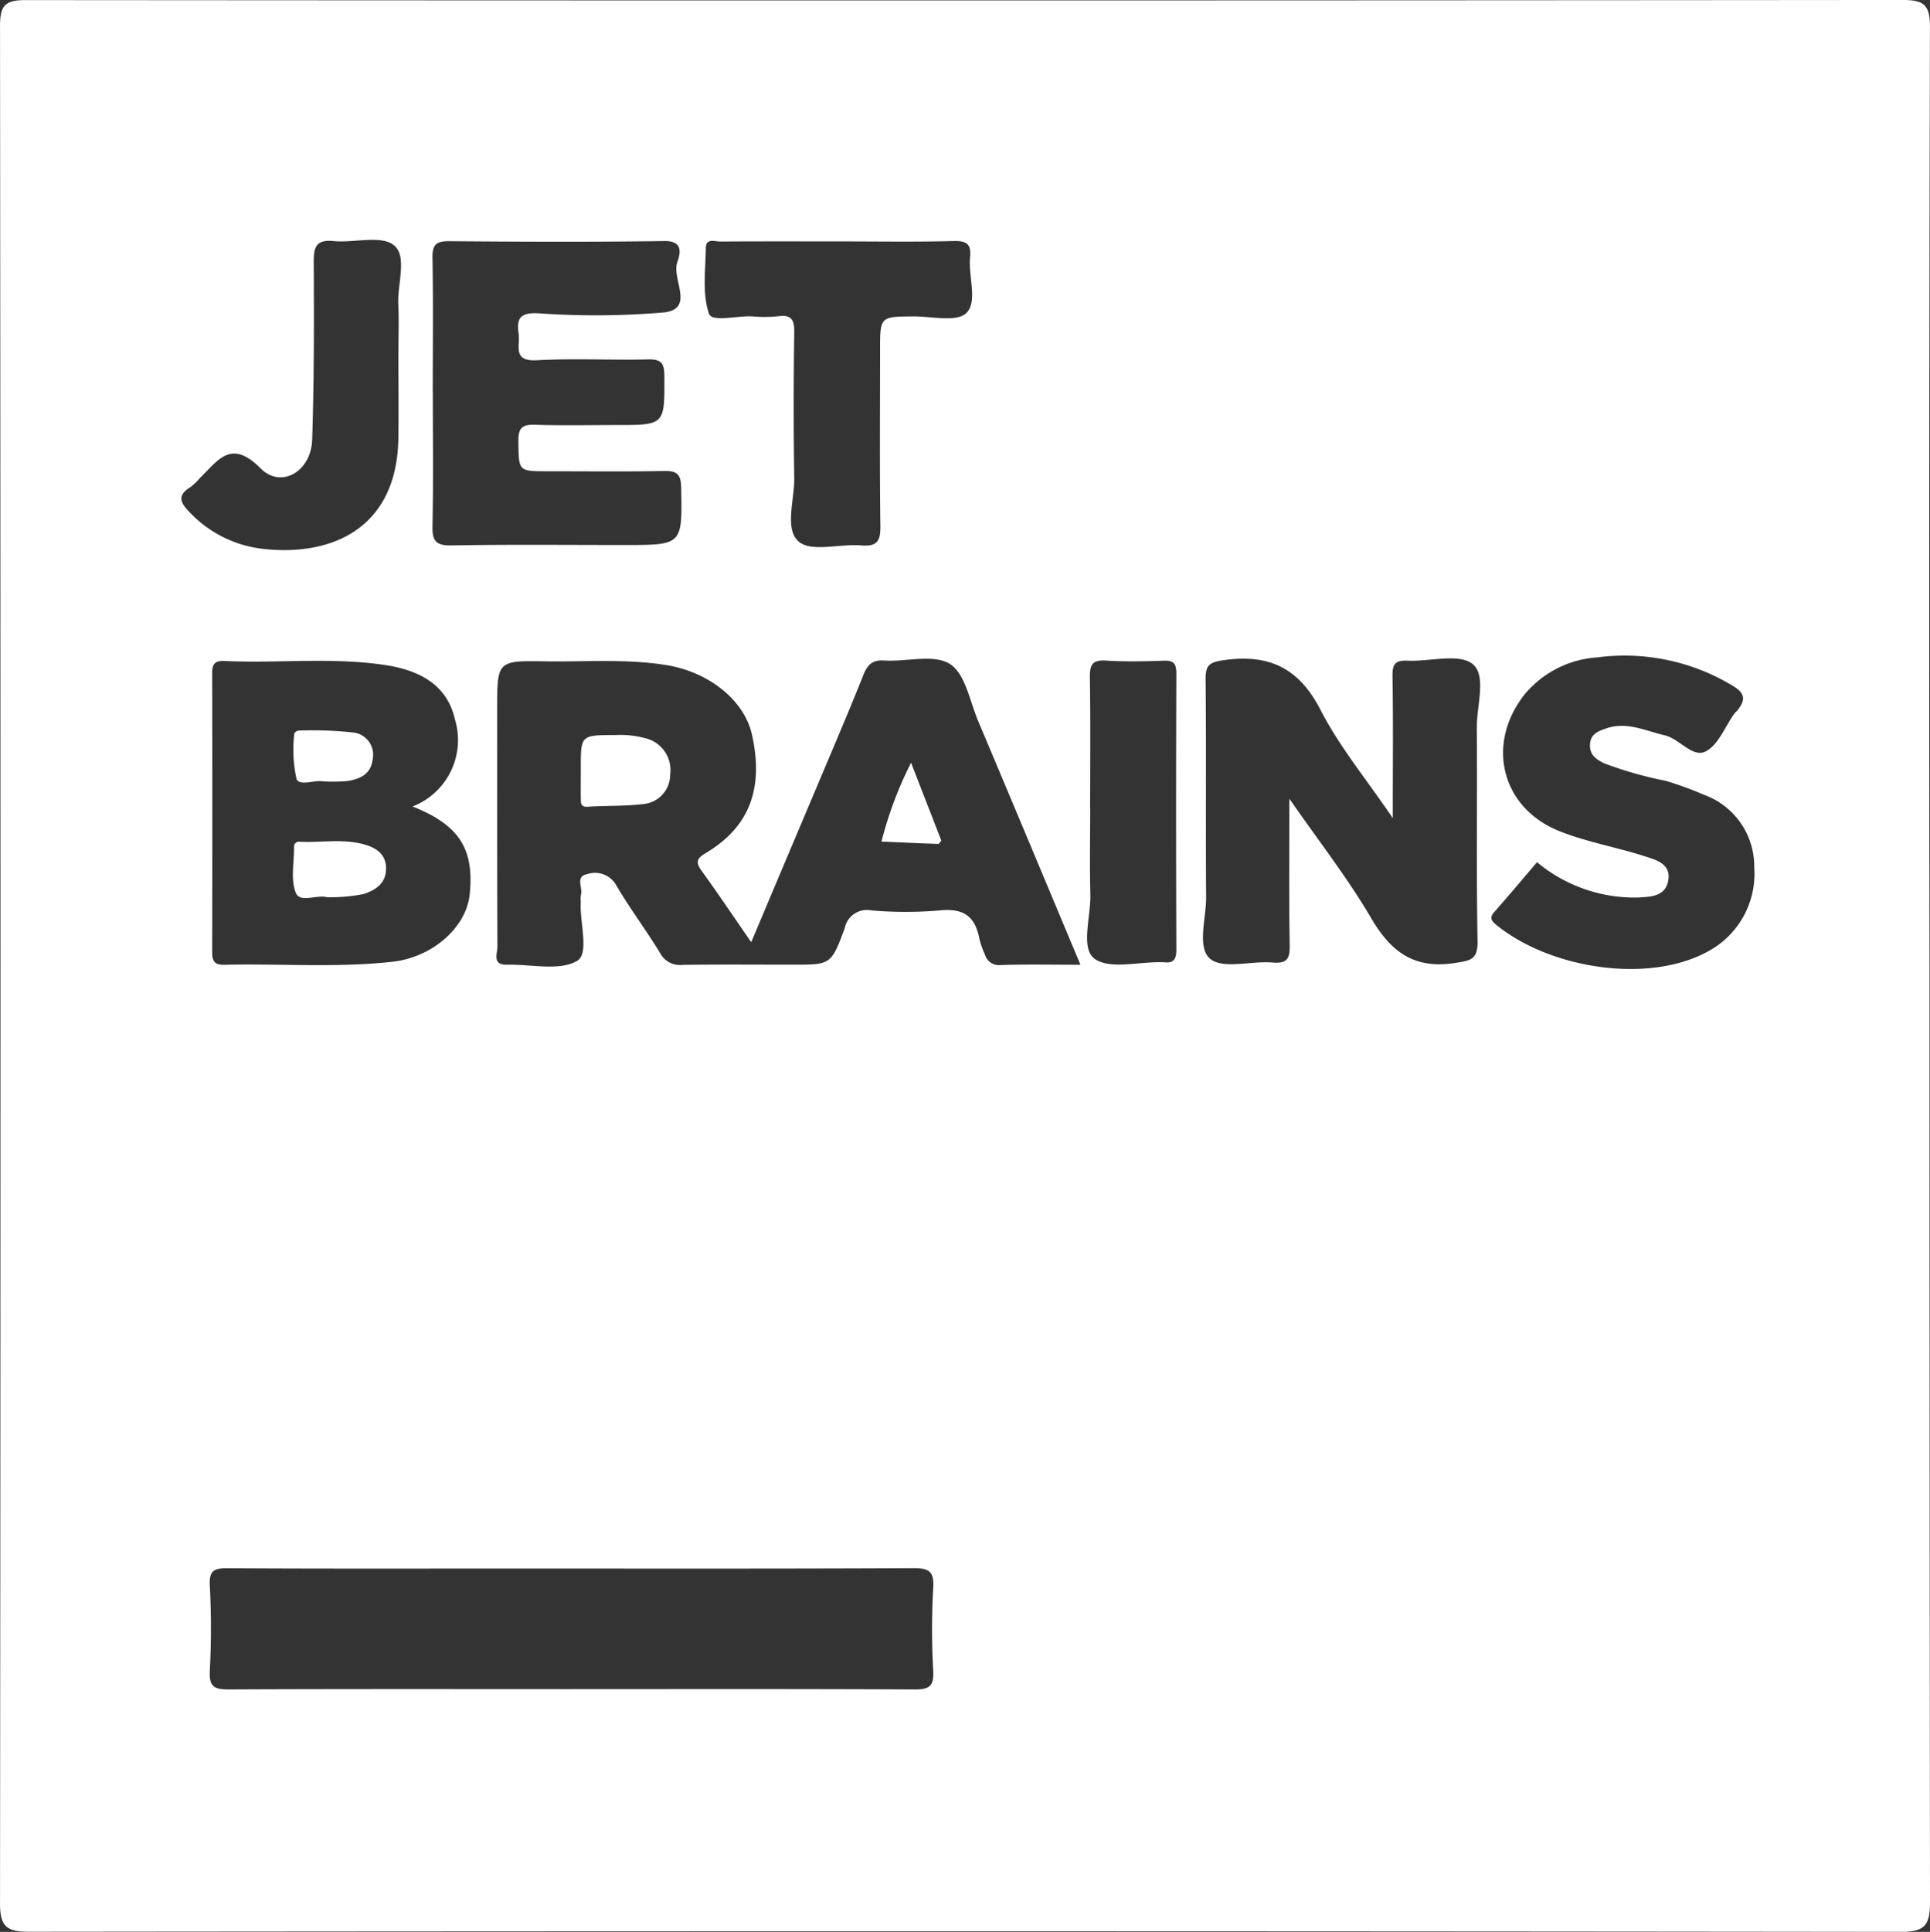 <svg xmlns="http://www.w3.org/2000/svg" width="144.145" height="144.252" viewBox="0 0 144.145 144.252">
  <rect x="0" y="0" width="144.145" height="144.252" fill="#333333" stroke="none"/>
  <g id="Raggruppa_489" data-name="Raggruppa 489" transform="translate(-7044.406 -15333)">
    <g id="Raggruppa_484" data-name="Raggruppa 484" transform="translate(7044.406 15333)">
      <path id="Tracciato_12083" data-name="Tracciato 12083" d="M1551.8,56.389q0,34.92.038,69.841c0,1.7-.346,2.239-2.167,2.237q-69.927-.083-139.855-.01c-1.641,0-2.123-.421-2.121-2.1q.067-70.1,0-140.2c0-1.517.367-1.935,1.9-1.934q70.1.056,140.2-.009c1.55,0,2.043.343,2.039,1.986Q1551.751,21.3,1551.8,56.389Zm-88-1.82c-1.326-1.916-2.5-3.668-3.736-5.373-.557-.768-.12-1,.471-1.36,3.141-1.934,4.2-4.752,3.328-8.732-.571-2.618-3.242-4.7-6.349-5.217-3.043-.5-6.088-.24-9.13-.29-3.555-.059-3.556-.014-3.556,3.508,0,5.934-.009,11.867.018,17.8,0,.513-.423,1.376.728,1.346,1.774-.046,3.866.491,5.213-.282.944-.541.186-2.881.283-4.414a2.25,2.25,0,0,1,.009-.516c.168-.522-.454-1.365.464-1.551a1.821,1.821,0,0,1,2.192.861c1.01,1.719,2.22,3.321,3.257,5.026a1.663,1.663,0,0,0,1.668.888c2.753-.04,5.508-.016,8.262-.015,2.814,0,2.844.011,3.862-2.72a1.681,1.681,0,0,1,1.962-1.335,29.792,29.792,0,0,0,5.179,0c1.649-.164,2.554.39,2.886,1.99a6.088,6.088,0,0,0,.44,1.295,1.077,1.077,0,0,0,1.123.8c1.937-.068,3.878-.024,6.014-.024-2.594-6.186-5.1-12.19-7.634-18.184-.632-1.5-.97-3.56-2.121-4.278-1.21-.755-3.235-.151-4.9-.257-.916-.058-1.262.337-1.569,1.11-1.006,2.53-2.08,5.034-3.137,7.544C1467.308,46.258,1465.586,50.33,1463.8,54.569Zm-13.421,55.773c8.528,0,17.057-.019,25.585.024,1.069.005,1.494-.182,1.43-1.37a54.775,54.775,0,0,1,0-6.22c.076-1.267-.355-1.472-1.519-1.466-10.026.049-20.053.028-30.079.028-7.03,0-14.06.02-21.09-.023-1.006-.006-1.405.15-1.344,1.288a60.764,60.764,0,0,1,0,6.393c-.062,1.19.364,1.374,1.431,1.369C1433.317,110.324,1441.846,110.343,1450.374,110.343Zm61.34-65.031c-2.013-2.962-4-5.359-5.388-8.065-1.609-3.141-3.838-4.214-7.217-3.739-1.1.155-1.391.362-1.379,1.456.056,5.412,0,10.825.039,16.237.01,1.59-.7,3.775.3,4.607.96.8,3.073.143,4.666.28,1.145.1,1.293-.347,1.276-1.346-.061-3.481-.024-6.964-.024-10.886,2.22,3.2,4.362,5.935,6.1,8.905,1.477,2.52,3.2,3.831,6.242,3.365,1.216-.186,1.74-.245,1.713-1.679-.1-5.3-.013-10.594-.057-15.891-.013-1.643.746-3.911-.314-4.758-1.028-.821-3.2-.168-4.865-.249-.921-.045-1.133.266-1.117,1.165C1511.751,38.094,1511.714,41.476,1511.714,45.312Zm-73.217-.874a5.318,5.318,0,0,0,3.156-6.543c-.579-2.544-2.646-3.63-5.166-4.015-4.01-.613-8.034-.118-12.046-.307-.677-.032-.909.209-.907.882q.023,10.443,0,20.886c0,.657.206.933.889.916,4.192-.1,8.4.238,12.578-.227,3.005-.334,5.508-2.577,5.764-5.007C1443.124,47.622,1442.008,45.821,1438.5,44.437Zm1.517-30.956c0,3.338.045,6.677-.025,10.013-.023,1.107.247,1.466,1.41,1.447,4.315-.072,8.632-.029,12.948-.029,4.336,0,4.3,0,4.214-4.319-.02-1.038-.378-1.223-1.3-1.206-2.877.052-5.755.019-8.632.019-2.257,0-2.192,0-2.225-2.251-.015-1.019.317-1.253,1.268-1.222,2.012.067,4.028.02,6.042.02,3.653,0,3.612,0,3.593-3.678-.006-.982-.269-1.245-1.239-1.222-2.761.066-5.531-.09-8.285.063-1.858.1-1.226-1.1-1.36-1.992-.171-1.138.127-1.565,1.4-1.52a60.368,60.368,0,0,0,9.482-.061c2.293-.285.531-2.488.97-3.752.193-.557.518-1.6-.967-1.577-5.351.078-10.7.053-16.056.011-.962-.008-1.283.234-1.264,1.242C1440.054,6.8,1440.014,10.143,1440.014,13.481Zm82.472,35.112c-1.008,1.18-2,2.362-3.018,3.522-.318.362-.646.646-.109,1.093,4.016,3.343,11.565,4.567,16.08,1.944a6.573,6.573,0,0,0,3.268-6.178,5.685,5.685,0,0,0-3.77-5.417,25.247,25.247,0,0,0-2.862-1.042,28.557,28.557,0,0,1-4.573-1.3c-.587-.292-1.091-.616-1.064-1.393.028-.827.666-1.028,1.25-1.226,1.518-.515,2.911.2,4.337.528,1.107.257,2.069,1.7,3.054,1.2.947-.483,1.443-1.848,2.141-2.823.066-.092.167-.16.237-.251.547-.7.65-1.211-.3-1.792a15.619,15.619,0,0,0-10.194-2.154,7.726,7.726,0,0,0-5.374,2.721c-2.953,3.693-1.81,8.5,2.56,10.249,2.04.817,4.252,1.194,6.354,1.871.875.282,2.051.574,1.766,1.893-.238,1.1-1.24,1.133-2.187,1.193A11.359,11.359,0,0,1,1522.486,48.593Zm-52.2-46.353c-2.934,0-5.869-.009-8.8.01-.4,0-1.065-.266-1.077.456-.028,1.659-.282,3.432.228,4.929.225.66,2.116.139,3.249.206a9.8,9.8,0,0,0,1.9-.009c.98-.134,1.238.221,1.223,1.189q-.084,5.436,0,10.873c.027,1.642-.754,3.834.34,4.769.941.8,3.076.143,4.67.278,1.187.1,1.436-.334,1.421-1.439-.058-4.372-.023-8.745-.023-13.118,0-2.537,0-2.523,2.478-2.542,1.366-.01,3.242.451,3.964-.251.866-.842.144-2.718.281-4.137.094-.968-.205-1.267-1.213-1.241C1476.041,2.288,1473.163,2.24,1470.286,2.24Zm-32.841,8.167c0-1.151.046-2.3-.011-3.451-.077-1.529.693-3.614-.33-4.433-.96-.769-2.966-.16-4.5-.307-1.3-.123-1.491.425-1.484,1.565.025,4.426.027,8.856-.118,13.279-.077,2.354-2.311,3.684-3.857,2.124-2.21-2.231-3.167-.582-4.487.682a4.989,4.989,0,0,1-.743.718c-1.1.675-.693,1.245.005,1.953a8.9,8.9,0,0,0,5.437,2.665c5.085.567,9.972-1.508,10.082-8.238C1437.475,14.779,1437.445,12.593,1437.445,10.407Zm51.665,34.226c0,2.13-.039,4.26.012,6.388.04,1.649-.735,3.977.292,4.765,1.094.84,3.291.245,5.007.277a1.432,1.432,0,0,1,.172,0c.767.109.956-.237.953-.977q-.04-10.273,0-20.546c0-.739-.163-1.019-.936-.991-1.437.052-2.881.081-4.315-.008-1.011-.063-1.225.3-1.209,1.25C1489.145,38.072,1489.11,41.353,1489.11,44.633Z" transform="translate(-1407.693 15.784)" fill="#fff"/>
      <path id="Tracciato_12084" data-name="Tracciato 12084" d="M1535.507,142.692a7.239,7.239,0,0,1,2.444.291,2.449,2.449,0,0,1,1.652,2.667,2.2,2.2,0,0,1-2.019,2.194c-1.36.169-2.748.106-4.12.2-.549.039-.529-.276-.534-.614-.011-.746,0-1.493,0-2.239C1532.924,142.692,1532.924,142.692,1535.507,142.692Z" transform="translate(-1489.551 -87.805)" fill="#fff"/>
      <path id="Tracciato_12085" data-name="Tracciato 12085" d="M1599.989,148.662l2.261,5.814c-.1.112-.17.249-.233.247-1.413-.049-2.825-.114-4.237-.175A28.544,28.544,0,0,1,1599.989,148.662Z" transform="translate(-1531.945 -91.708)" fill="#fff"/>
      <path id="Tracciato_12086" data-name="Tracciato 12086" d="M1473.39,169.752c-.754-.207-2.008.458-2.321-.334-.393-.993-.119-2.251-.13-3.394a.368.368,0,0,1,.422-.41c1.59.076,3.2-.239,4.771.185.951.256,1.707.756,1.681,1.851-.025,1.038-.691,1.529-1.655,1.863A12.581,12.581,0,0,1,1473.39,169.752Z" transform="translate(-1448.98 -102.76)" fill="#fff"/>
      <path id="Tracciato_12087" data-name="Tracciato 12087" d="M1473.106,145.514c-.513-.1-1.679.373-1.883-.177a10.215,10.215,0,0,1-.183-3.213c-.006-.279.183-.4.44-.4a28.109,28.109,0,0,1,3.951.142,1.673,1.673,0,0,1,1.487,1.973c-.128,1.158-.946,1.494-1.877,1.654A12.658,12.658,0,0,1,1473.106,145.514Z" transform="translate(-1449.078 -87.175)" fill="#fff"/>
    </g>
  </g>
</svg>
